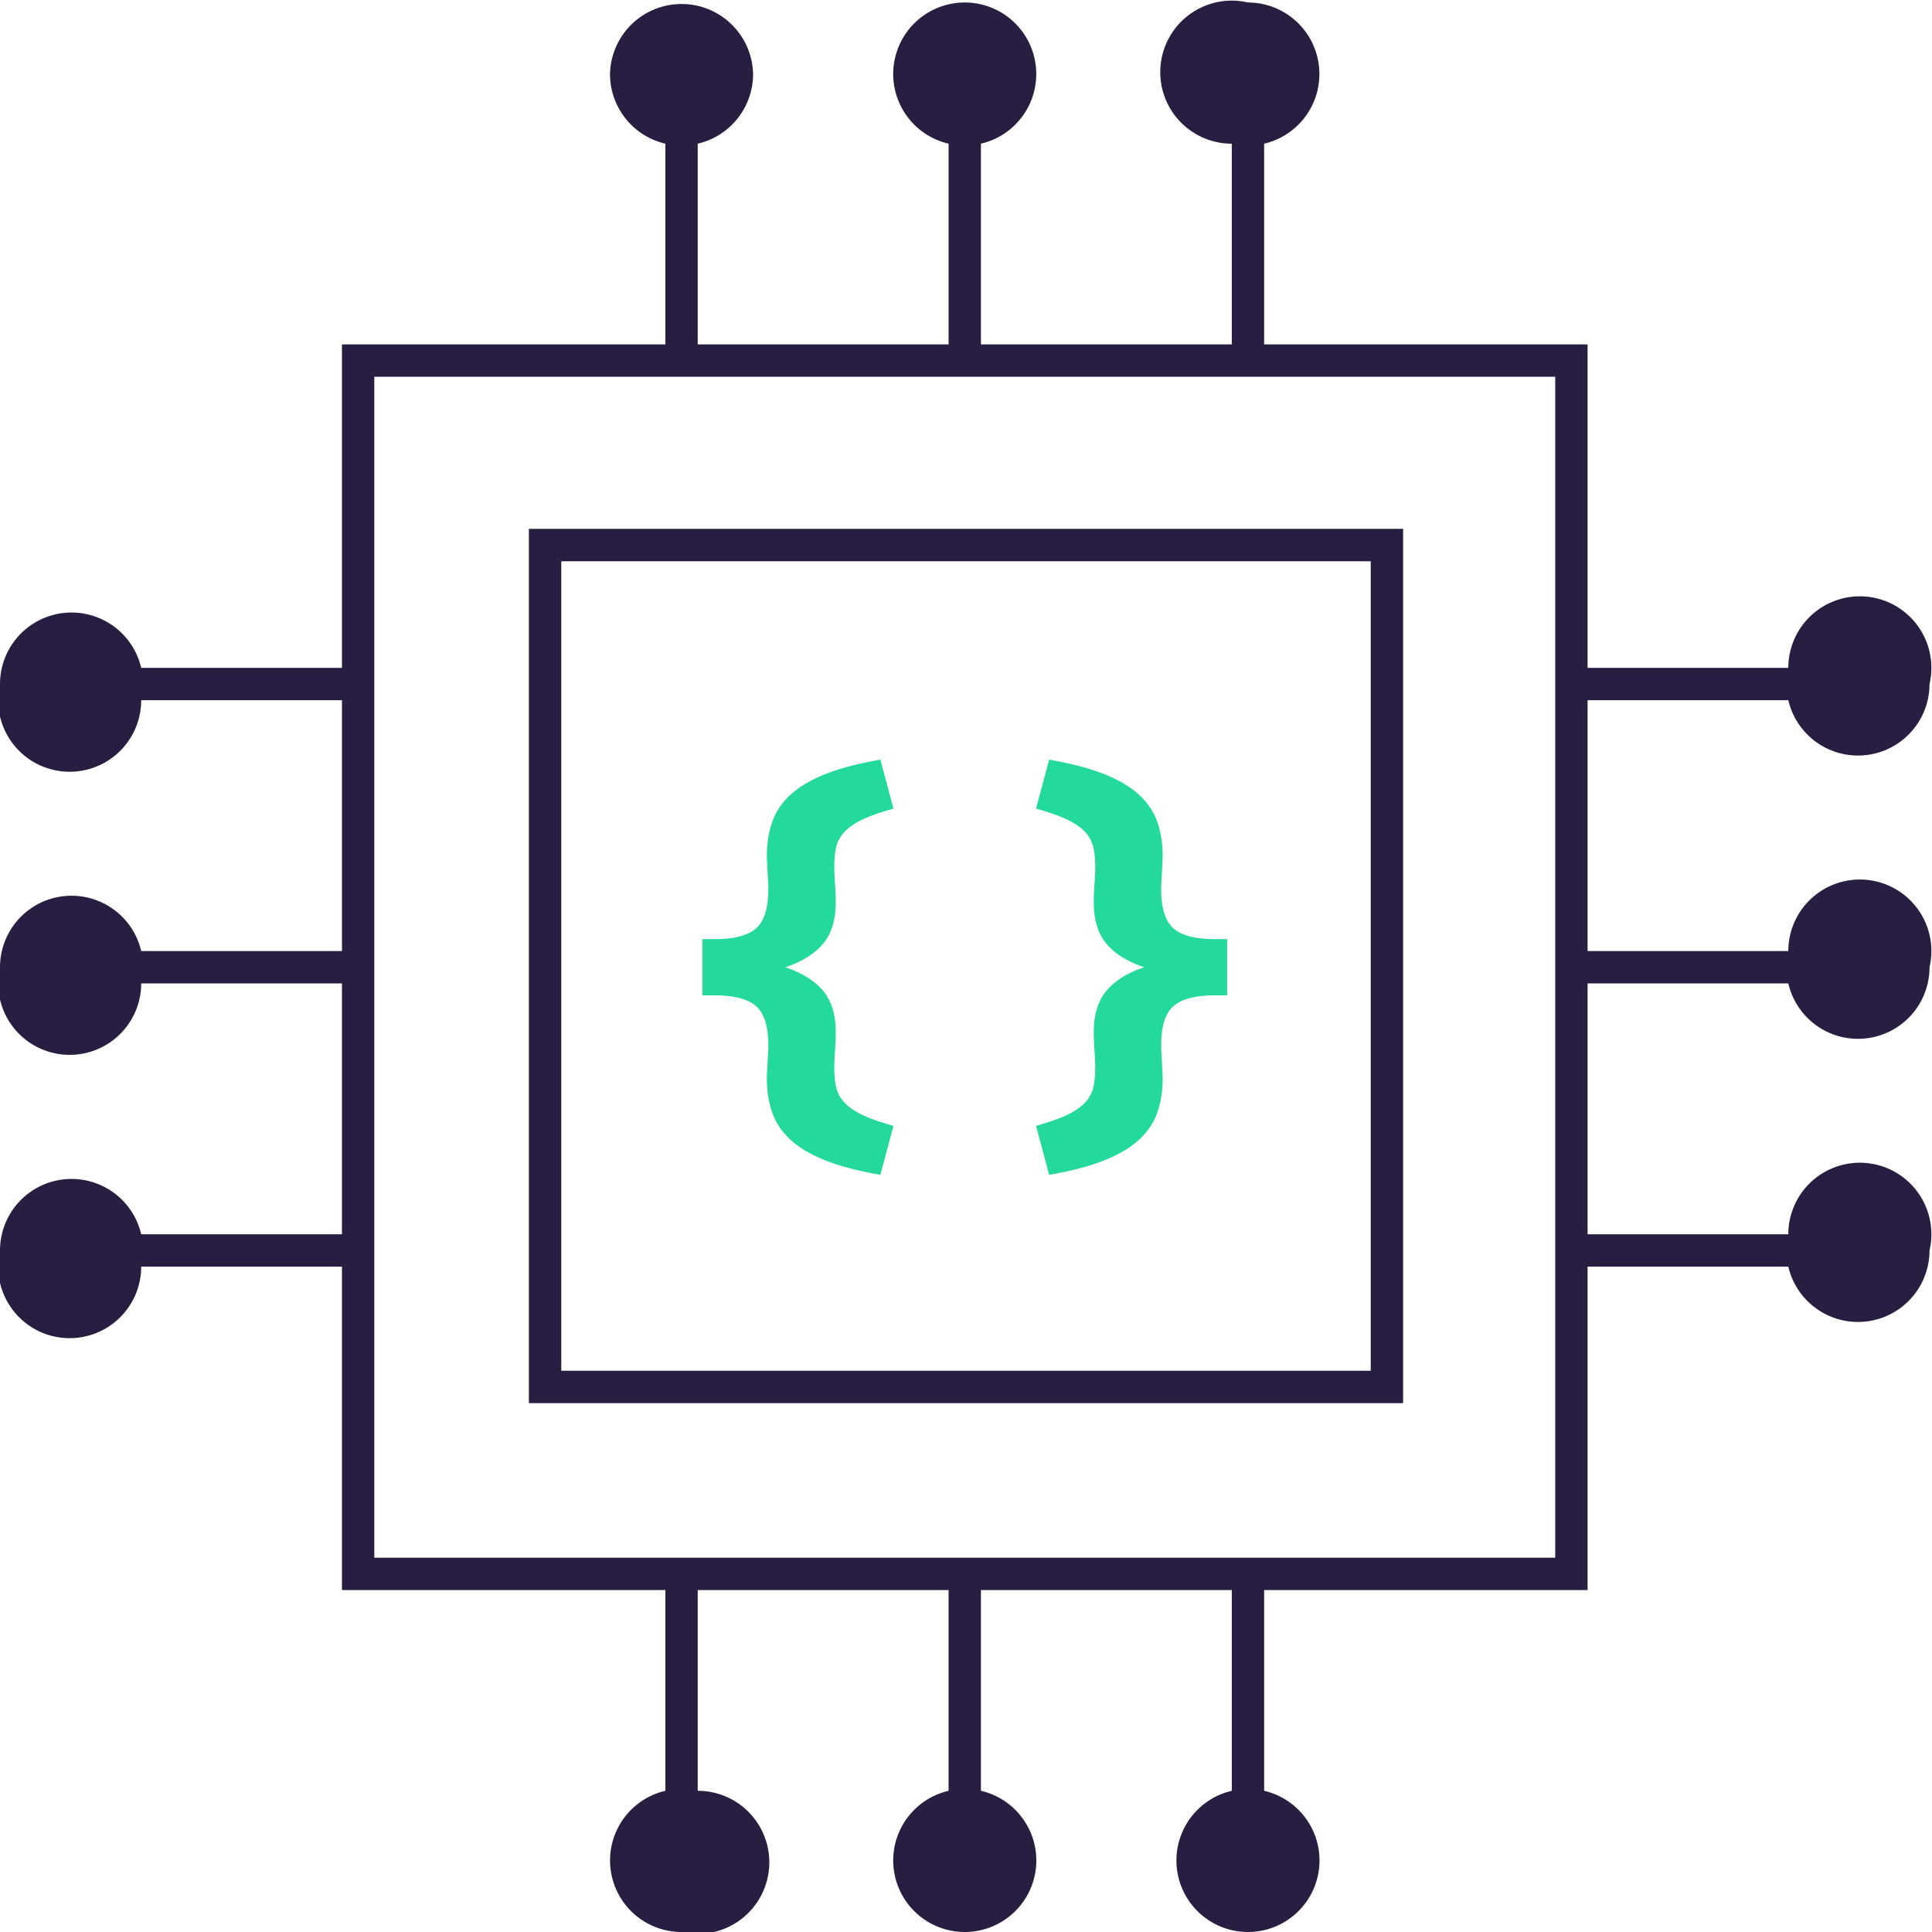 <svg xmlns="http://www.w3.org/2000/svg" width="179" height="179" viewBox="0 0 179 179"><g fill="none" fill-rule="evenodd"><path fill="#281E41" d="M52.002 126.998h74.996V52.002H52.002v74.996zM49 130h81V49H49v81z"/><path fill="#281E41" d="M34.678 144.322h109.414V34.908H34.678v109.414zm112.41-53.209h18.6a6.626 6.626 0 0 0 13.082-1.498 6.627 6.627 0 1 0-13.082-1.498h-18.6V64.874h18.6a6.627 6.627 0 0 0 13.082-1.498 6.627 6.627 0 1 0-13.082-1.498h-18.6V31.912h-29.965v-18.6A6.628 6.628 0 0 0 115.625.23a6.627 6.627 0 1 0-1.498 13.082v18.6H90.883v-18.6A6.627 6.627 0 0 0 89.385.23a6.63 6.63 0 0 0-6.63 6.629 6.628 6.628 0 0 0 5.132 6.453v18.6H64.644v-18.6a6.628 6.628 0 0 0 5.13-6.453 6.63 6.63 0 0 0-13.257 0 6.626 6.626 0 0 0 5.13 6.453v18.6H31.684v29.966H13.082A6.627 6.627 0 0 0 0 63.376a6.627 6.627 0 1 0 13.082 1.498h18.601v23.243H13.082A6.627 6.627 0 0 0 0 89.615a6.626 6.626 0 1 0 13.082 1.498h18.601v23.243H13.082A6.627 6.627 0 0 0 0 115.854a6.627 6.627 0 1 0 13.082 1.498h18.601v29.966h29.965v18.6A6.627 6.627 0 0 0 63.145 179a6.627 6.627 0 1 0 1.499-13.081v-18.601h23.243v18.6a6.628 6.628 0 0 0-5.131 6.453A6.629 6.629 0 0 0 89.385 179a6.629 6.629 0 0 0 6.63-6.629 6.628 6.628 0 0 0-5.132-6.453v-18.6h23.244v18.6a6.628 6.628 0 0 0-5.132 6.453 6.629 6.629 0 1 0 13.258 0 6.628 6.628 0 0 0-5.13-6.453v-18.6h29.965v-29.966h18.6a6.627 6.627 0 0 0 13.082-1.498 6.627 6.627 0 1 0-13.082-1.498h-18.6V91.113z"/><path fill="#23D99C" d="M81.566 108.848c-2.068-.359-3.775-.809-5.123-1.348-1.348-.54-2.42-1.176-3.213-1.91-.794-.734-1.356-1.573-1.685-2.516-.33-.944-.495-1.984-.495-3.123 0-.18.008-.405.023-.674l.045-.854c.014-.3.03-.591.045-.877.015-.284.022-.516.022-.696 0-1.768-.382-2.98-1.146-3.64-.764-.658-2.03-.989-3.797-.989h-1.168V87.01h1.168c1.767 0 3.033-.33 3.797-.988.764-.66 1.146-1.873 1.146-3.64 0-.18-.007-.412-.022-.697-.015-.284-.031-.576-.045-.876l-.045-.855a12.486 12.486 0 0 1-.023-.673c0-1.138.165-2.18.495-3.123.33-.944.89-1.782 1.685-2.517.794-.733 1.865-1.37 3.213-1.91 1.348-.539 3.055-.989 5.123-1.347l1.213 4.537c-1.198.33-2.157.668-2.876 1.012-.72.345-1.274.727-1.663 1.145a3.06 3.06 0 0 0-.764 1.394c-.12.51-.18 1.109-.18 1.797 0 .45.023.997.068 1.64.045.645.067 1.207.067 1.685 0 1.648-.397 2.937-1.19 3.865-.794.93-1.955 1.648-3.483 2.157 1.528.51 2.689 1.229 3.483 2.157.793.929 1.19 2.218 1.19 3.865 0 .48-.022 1.041-.067 1.685a24.17 24.17 0 0 0-.067 1.64c0 .69.06 1.289.18 1.797.118.51.374.975.763 1.394.389.419.944.8 1.663 1.145.719.345 1.678.682 2.876 1.011l-1.213 4.54zm14.424-4.538c1.198-.33 2.157-.668 2.876-1.012.72-.345 1.273-.726 1.663-1.145a3.07 3.07 0 0 0 .764-1.393c.119-.51.179-1.109.179-1.799 0-.448-.022-.995-.068-1.639a25.018 25.018 0 0 1-.066-1.685c0-1.647.396-2.936 1.19-3.865.794-.928 1.955-1.647 3.483-2.157-1.528-.509-2.69-1.228-3.483-2.157-.794-.928-1.19-2.217-1.19-3.864 0-.48.022-1.041.066-1.685.046-.645.068-1.191.068-1.641 0-.689-.06-1.287-.18-1.797a3.074 3.074 0 0 0-.763-1.393c-.39-.42-.944-.802-1.663-1.147-.719-.344-1.678-.68-2.876-1.01l1.214-4.539c2.067.36 3.774.809 5.122 1.348 1.349.54 2.419 1.176 3.213 1.91s1.355 1.572 1.686 2.517c.328.943.494 1.985.494 3.123 0 .18-.008.404-.023.673l-.045.855-.044.876a12.9 12.9 0 0 0-.024.696c0 1.768.382 2.981 1.147 3.64.763.66 2.029.988 3.797.988h1.169v5.213h-1.169c-1.768 0-3.034.33-3.797.99-.765.66-1.147 1.872-1.147 3.64 0 .179.008.411.024.696l.044.876.045.854c.015.27.023.493.023.674 0 1.138-.166 2.18-.494 3.123-.33.943-.892 1.782-1.686 2.516-.794.734-1.864 1.371-3.213 1.91-1.348.539-3.055.989-5.122 1.348l-1.214-4.538z"/></g></svg>